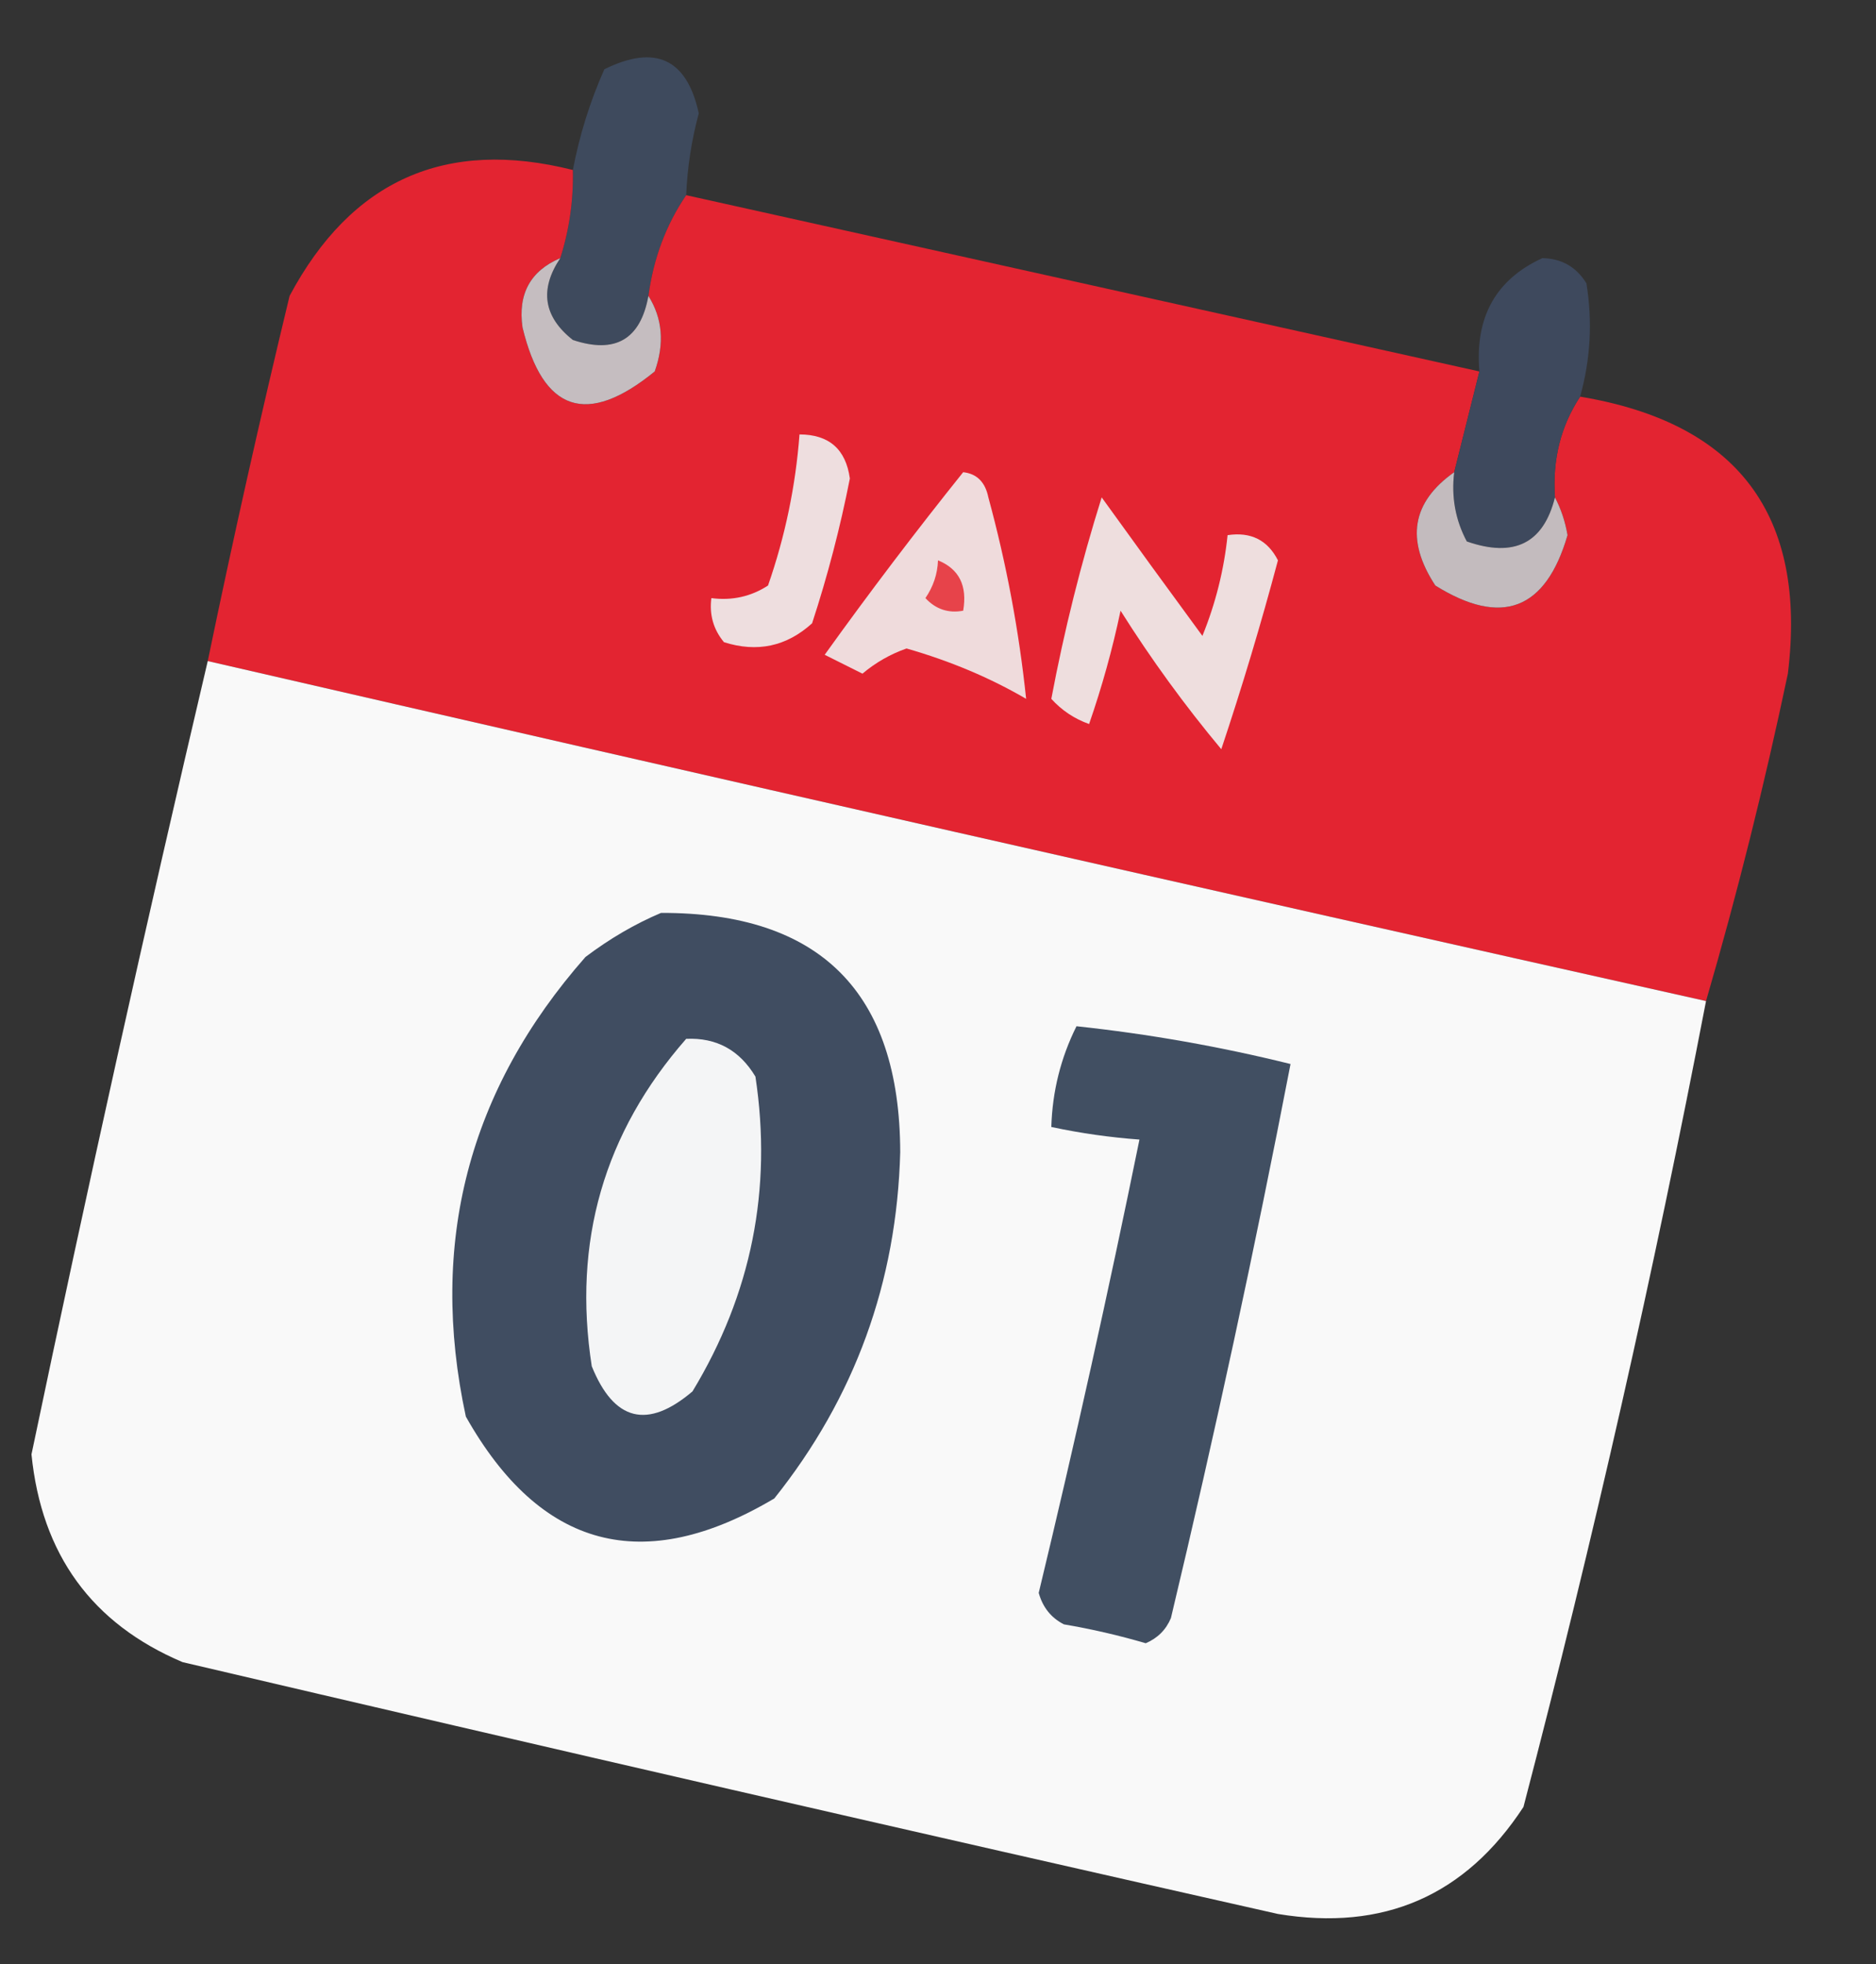 <svg xmlns:xlink="http://www.w3.org/1999/xlink" style="shape-rendering:geometricPrecision; text-rendering:geometricPrecision; image-rendering:optimizeQuality; fill-rule:evenodd; clip-rule:evenodd" height="156px" width="149px" version="1.1" xmlns="http://www.w3.org/2000/svg">
<rect width="100%" height="100%" fill="#333333" stroke="none"/>
<g><path d="M 54.5,15.5 C 52.903,17.848 51.903,20.515 51.5,23.5C 50.872,26.955 48.872,28.122 45.5,27C 43.166,25.157 42.832,22.991 44.5,20.5C 45.219,18.236 45.552,15.903 45.5,13.5C 46.022,10.747 46.855,8.08 48,5.5C 52.056,3.501 54.556,4.668 55.5,9C 54.923,11.137 54.59,13.304 54.5,15.5 Z" fill="#3e4a5e" style="opacity:0.984"></path></g>
<g><path d="M 45.5,13.5 C 45.552,15.903 45.219,18.236 44.5,20.5C 42.124,21.512 41.124,23.345 41.5,26C 43.121,32.725 46.621,33.892 52,29.5C 52.789,27.288 52.623,25.288 51.5,23.5C 51.903,20.515 52.903,17.848 54.5,15.5C 75.5,20.167 96.5,24.833 117.5,29.5C 116.833,32.167 116.167,34.833 115.5,37.5C 112.126,39.88 111.626,42.88 114,46.5C 119.267,49.783 122.767,48.45 124.5,42.5C 124.315,41.416 123.982,40.416 123.5,39.5C 123.294,36.505 123.96,33.838 125.5,31.5C 138.04,33.588 143.54,40.921 142,53.5C 140.132,62.371 137.965,71.038 135.5,79.5C 95.795,70.626 56.129,61.626 16.5,52.5C 18.505,42.812 20.672,33.145 23,23.5C 27.913,14.293 35.413,10.96 45.5,13.5 Z" fill="#e52431" style="opacity:0.984"></path></g>
<g><path d="M 125.5,31.5 C 123.96,33.838 123.294,36.505 123.5,39.5C 122.595,43.144 120.262,44.311 116.5,43C 115.594,41.3 115.261,39.467 115.5,37.5C 116.167,34.833 116.833,32.167 117.5,29.5C 117.132,25.196 118.799,22.196 122.5,20.5C 124.029,20.529 125.196,21.195 126,22.5C 126.495,25.531 126.329,28.531 125.5,31.5 Z" fill="#3e4a5e" style="opacity:0.967"></path></g>
<g><path d="M 44.5,20.5 C 42.832,22.991 43.166,25.157 45.5,27C 48.872,28.122 50.872,26.955 51.5,23.5C 52.623,25.288 52.789,27.288 52,29.5C 46.621,33.892 43.121,32.725 41.5,26C 41.124,23.345 42.124,21.512 44.5,20.5 Z" fill="#c5bdc0" style="opacity:1"></path></g>
<g><path d="M 63.5,34.5 C 65.844,34.506 67.178,35.673 67.5,38C 66.733,41.901 65.733,45.734 64.5,49.5C 62.473,51.339 60.14,51.839 57.5,51C 56.663,49.989 56.33,48.822 56.5,47.5C 58.144,47.714 59.644,47.38 61,46.5C 62.359,42.595 63.192,38.595 63.5,34.5 Z" fill="#eededf" style="opacity:1"></path></g>
<g><path d="M 76.5,37.5 C 77.586,37.62 78.253,38.287 78.5,39.5C 79.932,44.762 80.932,50.095 81.5,55.5C 78.627,53.824 75.461,52.49 72,51.5C 70.715,51.95 69.548,52.617 68.5,53.5C 67.5,53 66.5,52.5 65.5,52C 69.054,47.047 72.721,42.214 76.5,37.5 Z" fill="#efdbdc" style="opacity:1"></path></g>
<g><path d="M 87.5,39.5 C 90.11,43.125 92.777,46.791 95.5,50.5C 96.549,47.92 97.216,45.254 97.5,42.5C 99.346,42.222 100.68,42.889 101.5,44.5C 100.154,49.551 98.654,54.551 97,59.5C 94.089,56.011 91.422,52.344 89,48.5C 88.355,51.559 87.522,54.559 86.5,57.5C 85.328,57.081 84.328,56.415 83.5,55.5C 84.525,50.066 85.859,44.732 87.5,39.5 Z" fill="#eedede" style="opacity:1"></path></g>
<g><path d="M 115.5,37.5 C 115.261,39.467 115.594,41.3 116.5,43C 120.262,44.311 122.595,43.144 123.5,39.5C 123.982,40.416 124.315,41.416 124.5,42.5C 122.767,48.45 119.267,49.783 114,46.5C 111.626,42.88 112.126,39.88 115.5,37.5 Z" fill="#c3bbbe" style="opacity:1"></path></g>
<g><path d="M 74.5,44.5 C 76.177,45.183 76.843,46.517 76.5,48.5C 75.325,48.719 74.325,48.386 73.5,47.5C 74.127,46.583 74.461,45.583 74.5,44.5 Z" fill="#e7434a" style="opacity:1"></path></g>
<g><path d="M 16.5,52.5 C 56.129,61.626 95.795,70.626 135.5,79.5C 131.37,100.982 126.537,122.315 121,143.5C 116.39,150.553 109.89,153.386 101.5,152C 72.471,145.461 43.471,138.794 14.5,132C 7.301,128.949 3.301,123.449 2.5,115.5C 6.914,94.426 11.581,73.426 16.5,52.5 Z" fill="#fcfcfc" style="opacity:0.983"></path></g>
<g><path d="M 52.5,72.5 C 65.132,72.465 71.465,78.798 71.5,91.5C 71.225,101.827 67.892,110.994 61.5,119C 51.095,125.18 42.928,123.013 37,112.5C 34.034,98.732 37.201,86.565 46.5,76C 48.432,74.541 50.432,73.375 52.5,72.5 Z" fill="#404d61" style="opacity:1"></path></g>
<g><path d="M 85.5,81.5 C 91.245,82.116 96.911,83.116 102.5,84.5C 99.656,99.213 96.489,113.88 93,128.5C 92.612,129.428 91.945,130.095 91,130.5C 88.865,129.873 86.698,129.373 84.5,129C 83.484,128.481 82.818,127.647 82.5,126.5C 85.383,114.532 88.049,102.532 90.5,90.5C 88.139,90.326 85.806,89.993 83.5,89.5C 83.584,86.673 84.25,84.006 85.5,81.5 Z" fill="#414f62" style="opacity:1"></path></g>
<g><path d="M 54.5,82.5 C 56.903,82.393 58.736,83.393 60,85.5C 61.35,94.433 59.684,102.766 55,110.5C 51.429,113.533 48.762,112.866 47,108.5C 45.468,98.622 47.968,89.956 54.5,82.5 Z" fill="#f5f6f7" style="opacity:0.995"></path></g>
</svg>
